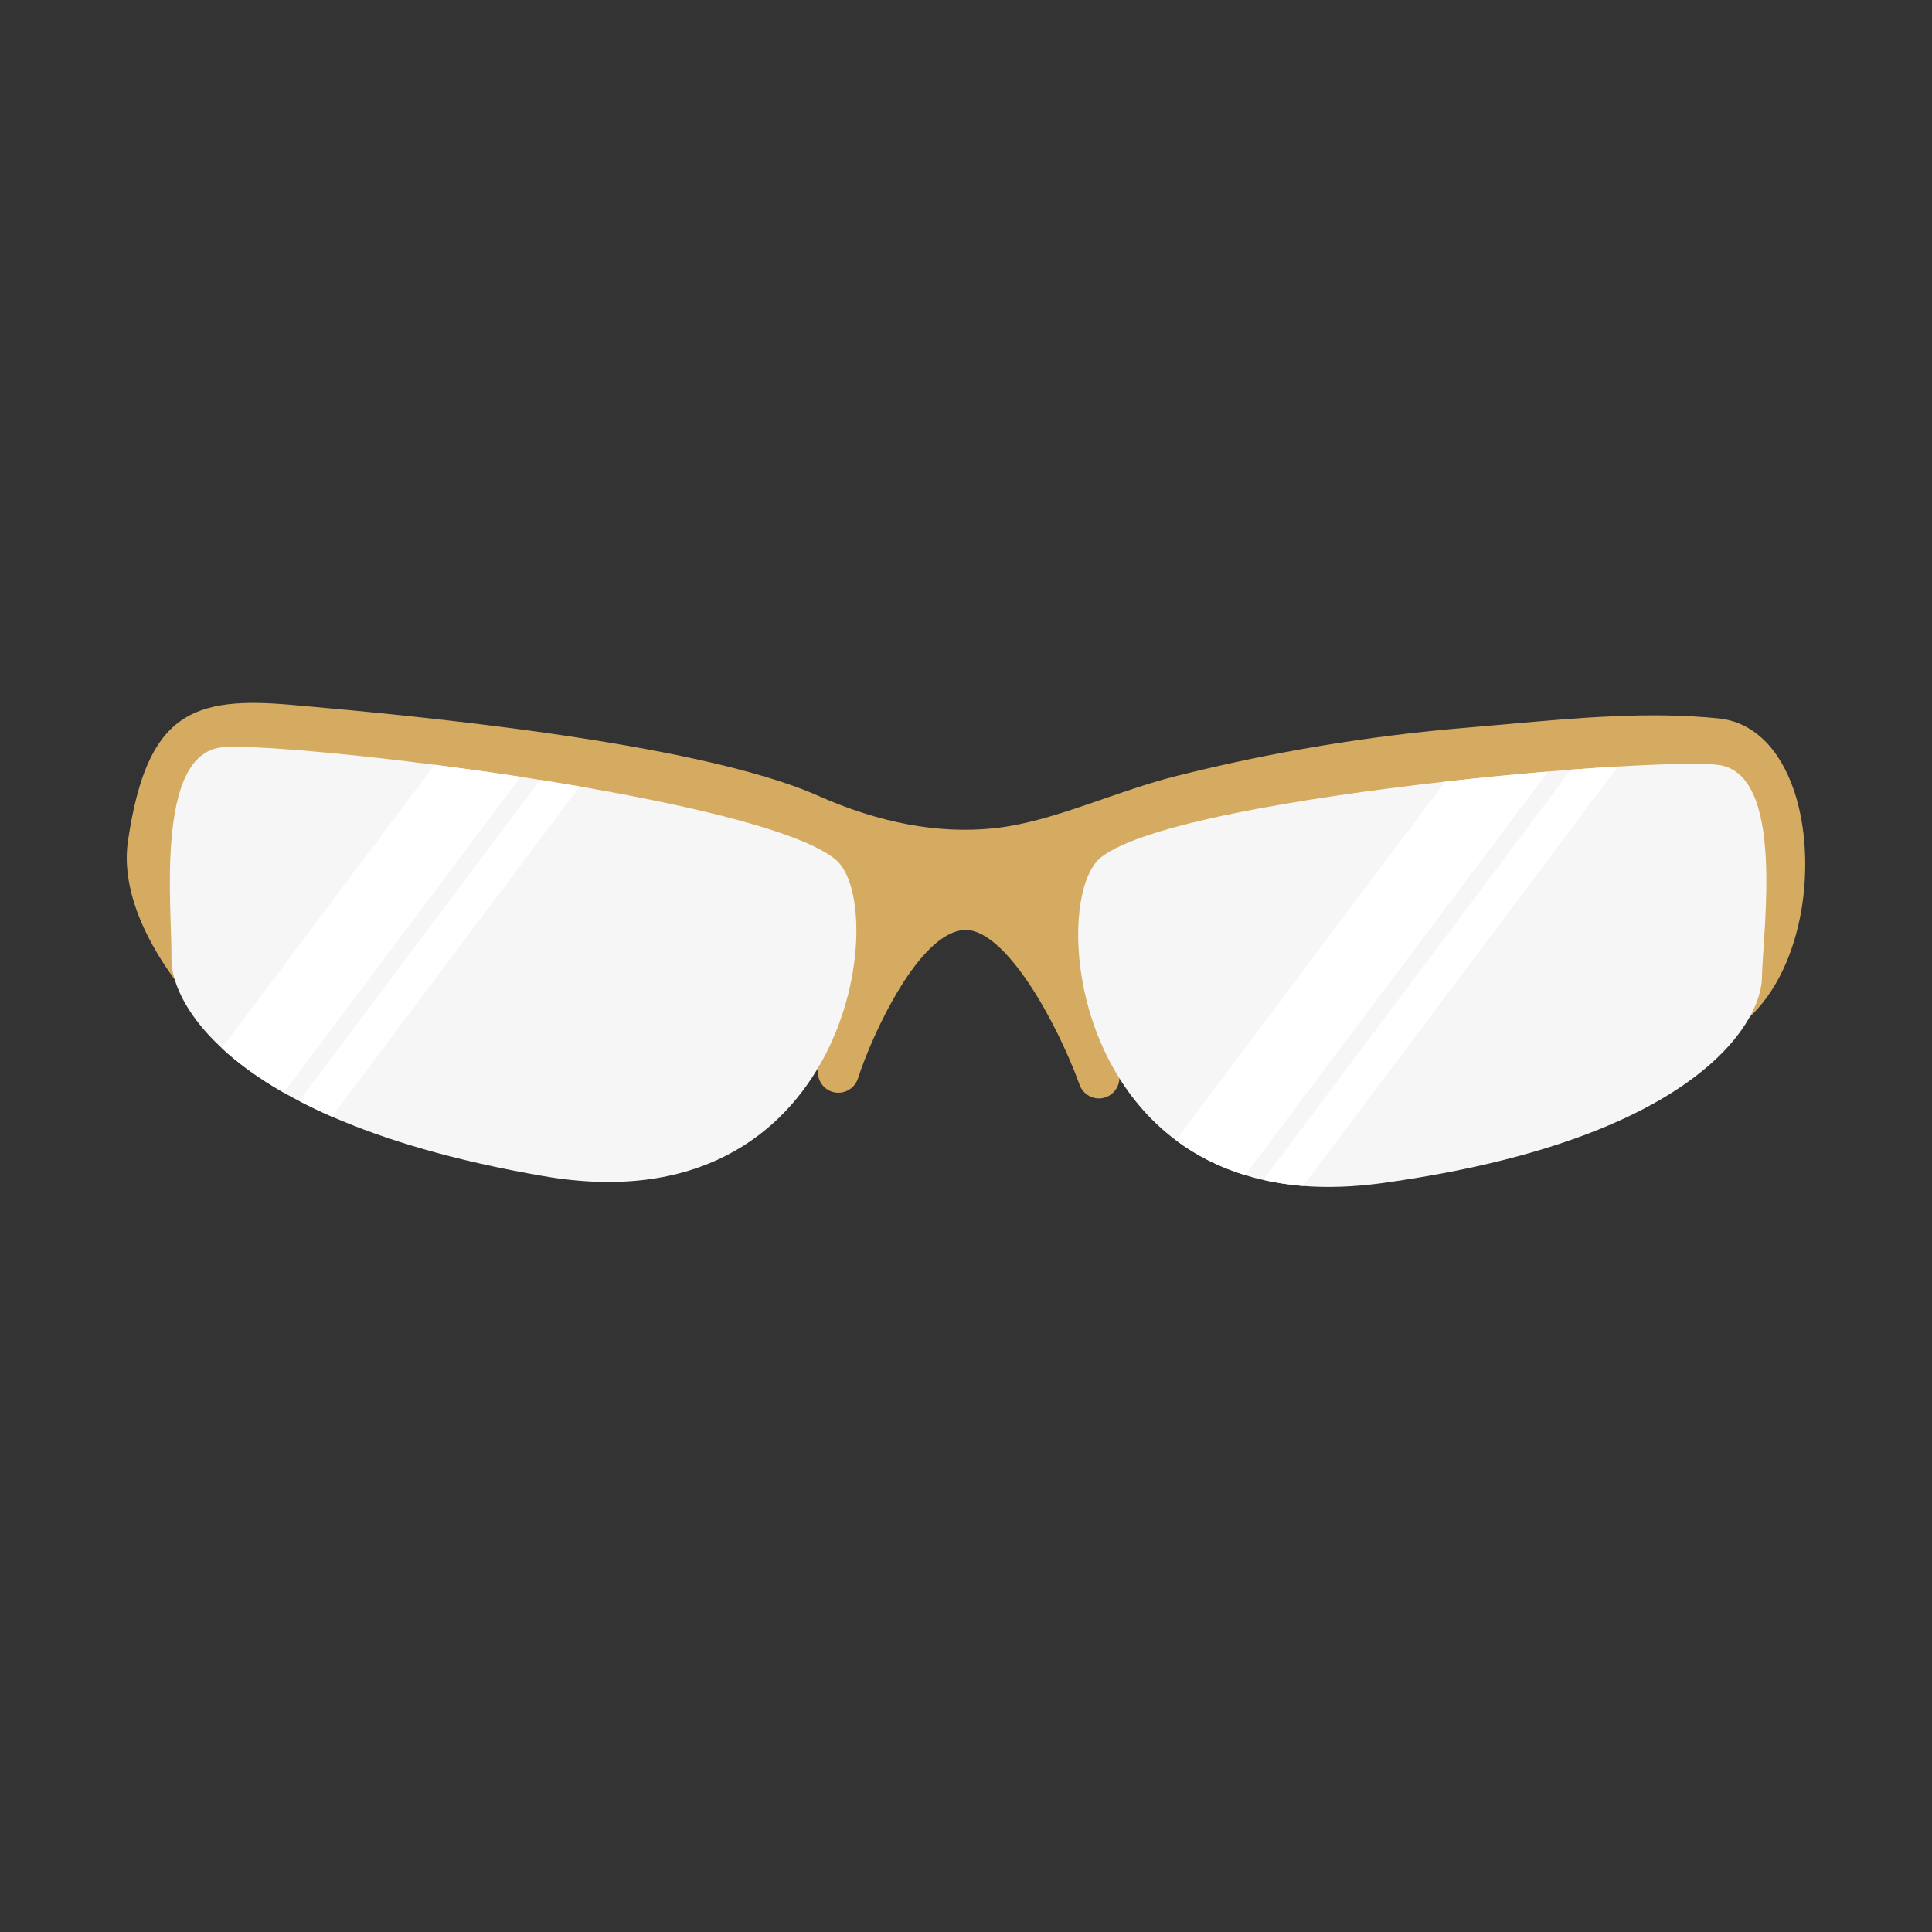 <svg xmlns="http://www.w3.org/2000/svg" xmlns:xlink="http://www.w3.org/1999/xlink" width="500" zoomAndPan="magnify" viewBox="0 0 375 375" height="500" preserveAspectRatio="xMidYMid meet" version="1.0"><rect x="0" y="0" width="375" height="375" fill="#333333" stroke="none"/><defs><clipPath id="cd80e4799e"><path d="M 24.602 136.438 L 350.395 136.438 L 350.395 199.152 L 24.602 199.152 Z M 24.602 136.438 " clip-rule="nonzero"/></clipPath></defs><path fill="#d4ab61" d="M 147.383 193.793 L 166.227 200.926 L 187.172 173.902 L 213.199 201.266 L 257.461 195.121 L 230.867 155.465 L 187.914 166.348 L 147.383 157.668 L 147.383 193.793 " fill-opacity="1" fill-rule="nonzero"/><path fill="#d4ab61" d="M 213.297 213.203 C 211.672 213.203 210.148 212.199 209.559 210.582 C 204.98 198.004 195.145 180.508 187.438 180.508 C 187.355 180.508 187.273 180.512 187.191 180.516 C 178.543 180.941 169.527 200.129 166.516 209.355 C 165.832 211.445 163.582 212.582 161.496 211.902 C 159.41 211.219 158.27 208.973 158.949 206.887 C 160.07 203.457 170.355 173.379 186.797 172.566 C 203.441 171.805 215.691 204.164 217.035 207.863 C 217.785 209.93 216.719 212.211 214.656 212.961 C 214.207 213.125 213.75 213.203 213.297 213.203 " fill-opacity="1" fill-rule="nonzero"/><g clip-path="url(#cd80e4799e)"><path fill="#d4ab61" d="M 335.711 199.098 C 334.273 199.098 332.848 198.52 331.801 197.383 C 329.82 195.223 329.965 191.867 332.121 189.887 C 339.801 182.84 341.504 166.918 338.227 157.035 C 336.844 152.855 334.707 150.227 332.512 150 C 320.16 148.727 306.613 149.945 293.512 151.121 C 290.898 151.355 288.312 151.586 285.773 151.797 C 267.273 153.32 248.77 156.402 230.773 160.953 C 226.449 162.047 222.129 163.543 217.555 165.125 C 209.922 167.766 202.027 170.496 193.848 171.336 C 181.348 172.621 168.113 170.207 154.512 164.16 C 132.141 154.219 75.938 149.195 57.473 147.543 L 55.891 147.402 C 41.555 146.117 38.152 145.812 35.344 164.715 C 33.973 173.934 43.793 186.129 47.695 190.047 C 49.758 192.125 49.754 195.48 47.684 197.547 C 45.609 199.613 42.258 199.617 40.188 197.547 C 38.363 195.723 22.453 179.277 24.848 163.156 C 28.535 138.352 37.301 135.078 56.836 136.836 L 58.414 136.977 C 77.316 138.668 134.84 143.809 158.824 154.465 C 170.707 159.746 182.121 161.875 192.766 160.781 C 199.719 160.07 206.699 157.656 214.086 155.098 C 218.672 153.512 223.41 151.871 228.172 150.668 C 246.734 145.973 265.82 142.793 284.902 141.223 C 287.418 141.016 289.977 140.785 292.562 140.555 C 306.164 139.332 320.234 138.07 333.598 139.445 C 340.262 140.137 345.484 145.195 348.301 153.699 C 352.664 166.883 350.465 187.453 339.293 197.703 C 338.277 198.637 336.992 199.098 335.711 199.098 " fill-opacity="1" fill-rule="nonzero"/></g><path fill="#f6f6f6" d="M 105.527 228.289 C 88.113 225.293 74.691 221.219 64.43 216.738 C 62.16 215.742 60.051 214.734 58.074 213.703 C 57.039 213.172 56.031 212.625 55.078 212.082 C 50.078 209.23 46.141 206.312 43.062 203.449 C 35.57 196.527 33.207 190 33.273 185.996 C 33.422 176.711 29.945 146.156 43.223 145.043 C 48.328 144.617 64.973 145.945 84.359 148.438 C 89.785 149.141 95.422 149.922 101.086 150.785 C 102.332 150.984 103.59 151.184 104.852 151.383 C 107.426 151.793 109.996 152.219 112.531 152.656 C 135.156 156.555 155.977 161.594 162.238 166.887 C 172.82 175.824 165.047 238.555 105.527 228.289 " fill-opacity="1" fill-rule="nonzero"/><path fill="#f6f6f6" d="M 341.996 189.711 C 341.848 198.992 328.215 221.312 268.402 229.629 C 262.781 230.41 257.633 230.559 252.926 230.199 C 250.195 229.973 247.621 229.574 245.18 229.02 C 243.973 228.754 242.809 228.438 241.68 228.09 C 236.496 226.5 232.039 224.164 228.246 221.328 C 206.641 205.148 206.109 172.414 213.723 166.395 C 221.707 160.082 252.133 154.895 280.5 151.715 C 287.383 150.945 294.16 150.281 300.457 149.762 C 301.984 149.633 303.484 149.512 304.941 149.391 C 308.152 149.152 311.199 148.941 314.039 148.781 C 323.32 148.238 330.379 148.105 333.391 148.449 C 346.625 149.988 342.156 180.426 341.996 189.711 " fill-opacity="1" fill-rule="nonzero"/><path fill="#ffffff" d="M 101.086 150.785 L 55.078 212.082 C 50.078 209.23 46.141 206.312 43.062 203.449 L 84.359 148.438 C 89.785 149.141 95.422 149.922 101.086 150.785 " fill-opacity="1" fill-rule="nonzero"/><path fill="#ffffff" d="M 112.531 152.656 L 64.43 216.738 C 62.16 215.742 60.051 214.734 58.074 213.703 L 104.852 151.383 C 107.426 151.793 109.996 152.219 112.531 152.656 " fill-opacity="1" fill-rule="nonzero"/><path fill="#ffffff" d="M 300.457 149.766 L 241.68 228.09 C 236.492 226.5 232.035 224.164 228.246 221.328 L 280.496 151.715 C 287.383 150.945 294.16 150.281 300.457 149.766 " fill-opacity="1" fill-rule="nonzero"/><path fill="#ffffff" d="M 314.039 148.781 L 252.926 230.199 C 250.195 229.973 247.621 229.578 245.18 229.02 L 304.941 149.391 C 308.148 149.152 311.199 148.941 314.039 148.781 " fill-opacity="1" fill-rule="nonzero"/></svg>